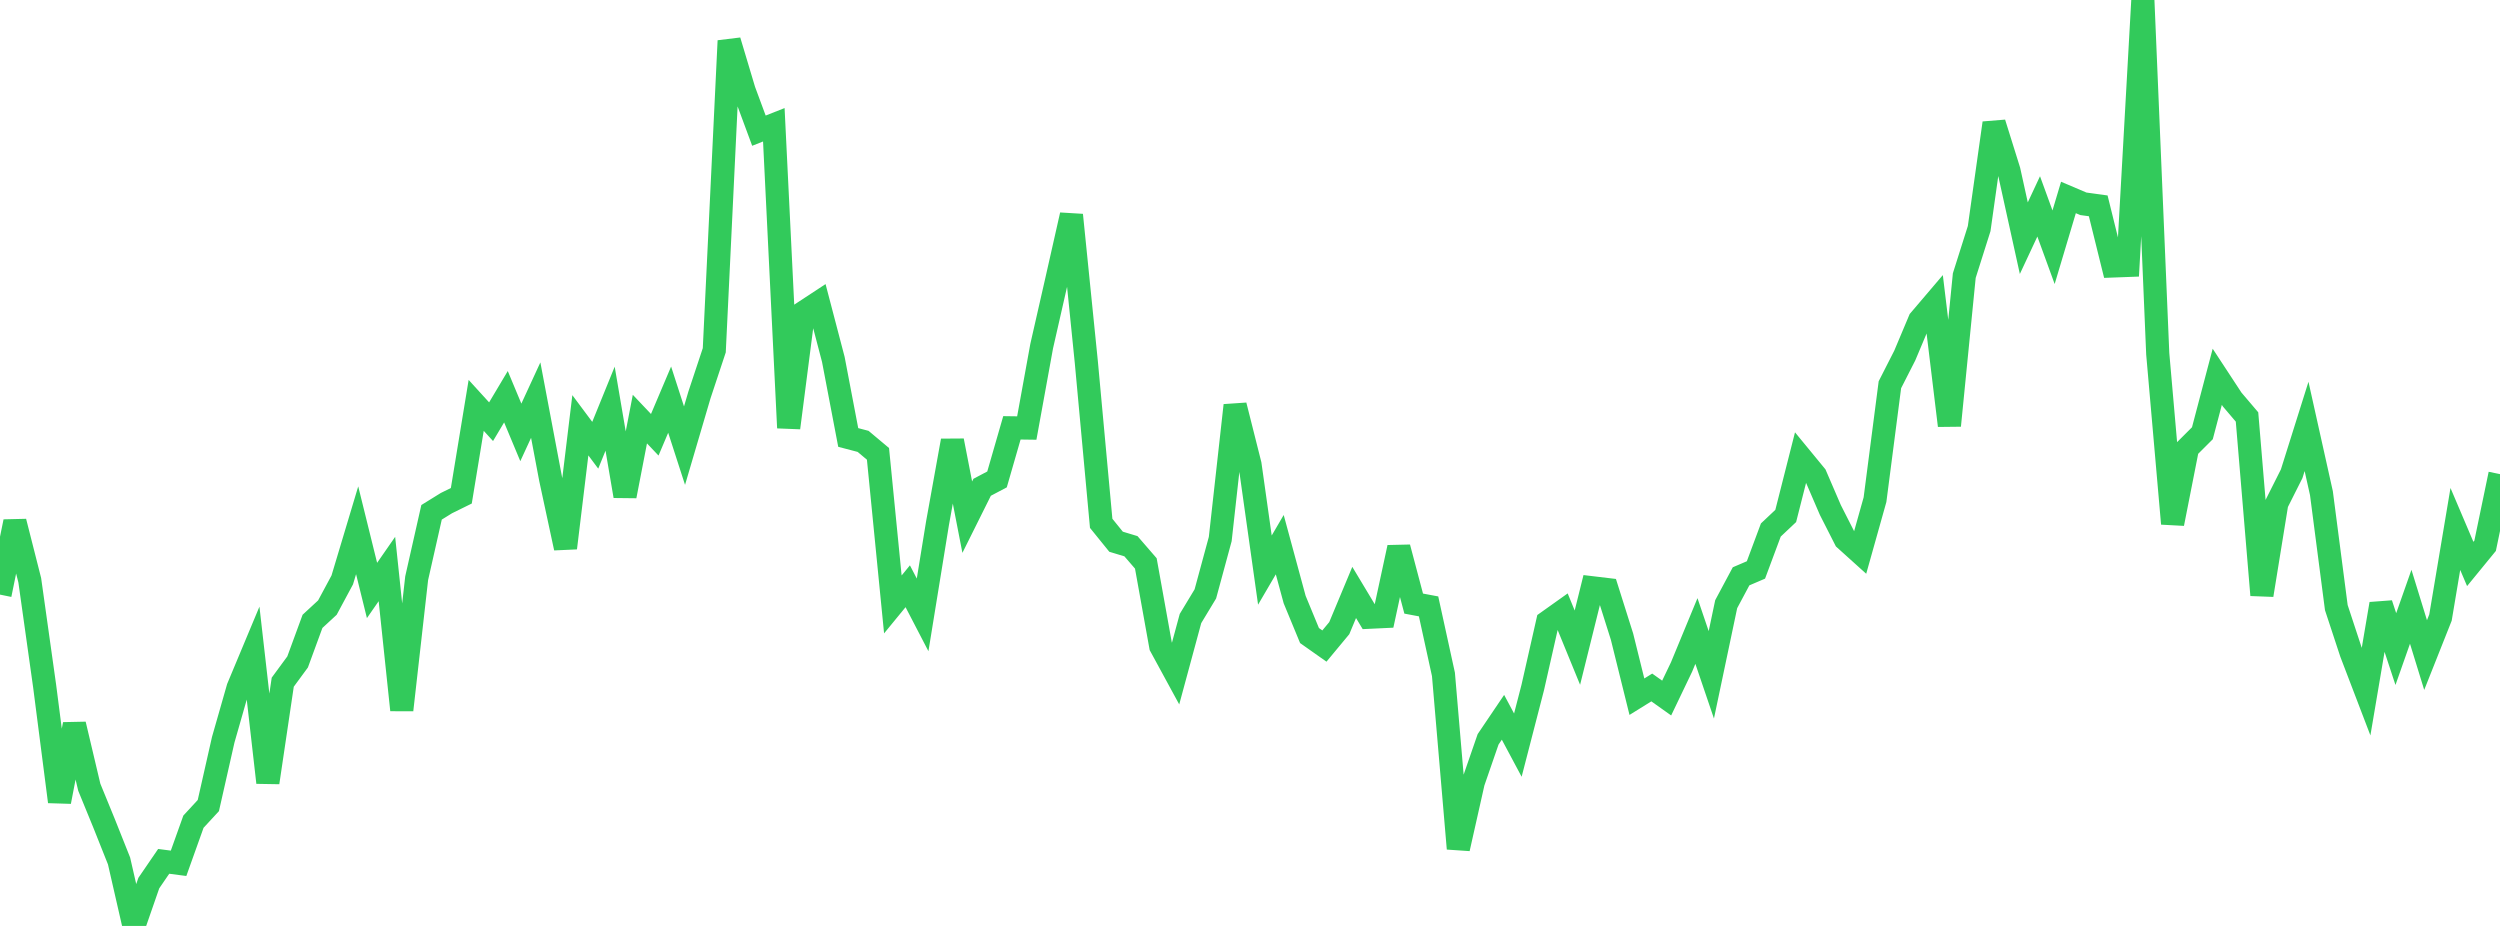 <?xml version="1.0" standalone="no"?>
<!DOCTYPE svg PUBLIC "-//W3C//DTD SVG 1.1//EN" "http://www.w3.org/Graphics/SVG/1.1/DTD/svg11.dtd">

<svg width="135" height="50" viewBox="0 0 135 50" preserveAspectRatio="none" 
  xmlns="http://www.w3.org/2000/svg"
  xmlns:xlink="http://www.w3.org/1999/xlink">


<polyline points="0.0, 32.109 0.804, 28.169 1.607, 31.333 2.411, 37.053 3.214, 43.291 4.018, 39.113 4.821, 42.509 5.625, 44.473 6.429, 46.492 7.232, 50.0 8.036, 47.686 8.839, 46.513 9.643, 46.618 10.446, 44.371 11.25, 43.501 12.054, 39.947 12.857, 37.139 13.661, 35.215 14.464, 42.257 15.268, 36.838 16.071, 35.745 16.875, 33.553 17.679, 32.81 18.482, 31.316 19.286, 28.635 20.089, 31.885 20.893, 30.727 21.696, 38.34 22.5, 31.222 23.304, 27.665 24.107, 27.168 24.911, 26.772 25.714, 21.89 26.518, 22.772 27.321, 21.423 28.125, 23.349 28.929, 21.606 29.732, 25.855 30.536, 29.592 31.339, 22.965 32.143, 24.044 32.946, 22.069 33.75, 26.787 34.554, 22.631 35.357, 23.478 36.161, 21.581 36.964, 24.065 37.768, 21.334 38.571, 18.914 39.375, 2.203 40.179, 4.887 40.982, 7.056 41.786, 6.738 42.589, 23.103 43.393, 16.868 44.196, 16.341 45.0, 19.409 45.804, 23.623 46.607, 23.834 47.411, 24.508 48.214, 32.639 49.018, 31.658 49.821, 33.204 50.625, 28.257 51.429, 23.797 52.232, 27.927 53.036, 26.313 53.839, 25.889 54.643, 23.103 55.446, 23.114 56.25, 18.694 57.054, 15.165 57.857, 11.61 58.661, 19.551 59.464, 28.26 60.268, 29.253 61.071, 29.496 61.875, 30.425 62.679, 34.894 63.482, 36.37 64.286, 33.401 65.089, 32.071 65.893, 29.107 66.696, 21.89 67.5, 25.082 68.304, 30.785 69.107, 29.412 69.911, 32.376 70.714, 34.32 71.518, 34.887 72.321, 33.919 73.125, 31.992 73.929, 33.331 74.732, 33.293 75.536, 29.563 76.339, 32.594 77.143, 32.745 77.946, 36.417 78.75, 45.824 79.554, 42.247 80.357, 39.924 81.161, 38.734 81.964, 40.237 82.768, 37.126 83.571, 33.582 84.375, 33.01 85.179, 34.973 85.982, 31.74 86.786, 31.836 87.589, 34.38 88.393, 37.622 89.196, 37.123 90.0, 37.695 90.804, 36.017 91.607, 34.074 92.411, 36.44 93.214, 32.626 94.018, 31.121 94.821, 30.777 95.625, 28.62 96.429, 27.862 97.232, 24.697 98.036, 25.675 98.839, 27.538 99.643, 29.121 100.446, 29.845 101.25, 26.982 102.054, 20.776 102.857, 19.2 103.661, 17.289 104.464, 16.346 105.268, 22.981 106.071, 14.883 106.875, 12.343 107.679, 6.645 108.482, 9.213 109.286, 12.862 110.089, 11.145 110.893, 13.351 111.696, 10.663 112.5, 11.005 113.304, 11.116 114.107, 14.362 114.911, 14.332 115.714, 0.0 116.518, 19.102 117.321, 28.277 118.125, 24.198 118.929, 23.395 119.732, 20.347 120.536, 21.573 121.339, 22.517 122.143, 32.134 122.946, 27.182 123.75, 25.582 124.554, 23.027 125.357, 26.632 126.161, 32.81 126.964, 35.248 127.768, 37.351 128.571, 32.611 129.375, 35.051 130.179, 32.765 130.982, 35.374 131.786, 33.349 132.589, 28.564 133.393, 30.454 134.196, 29.473 135.0, 25.603" fill="none" stroke="#32ca5b" stroke-width="1.25"/>

</svg>